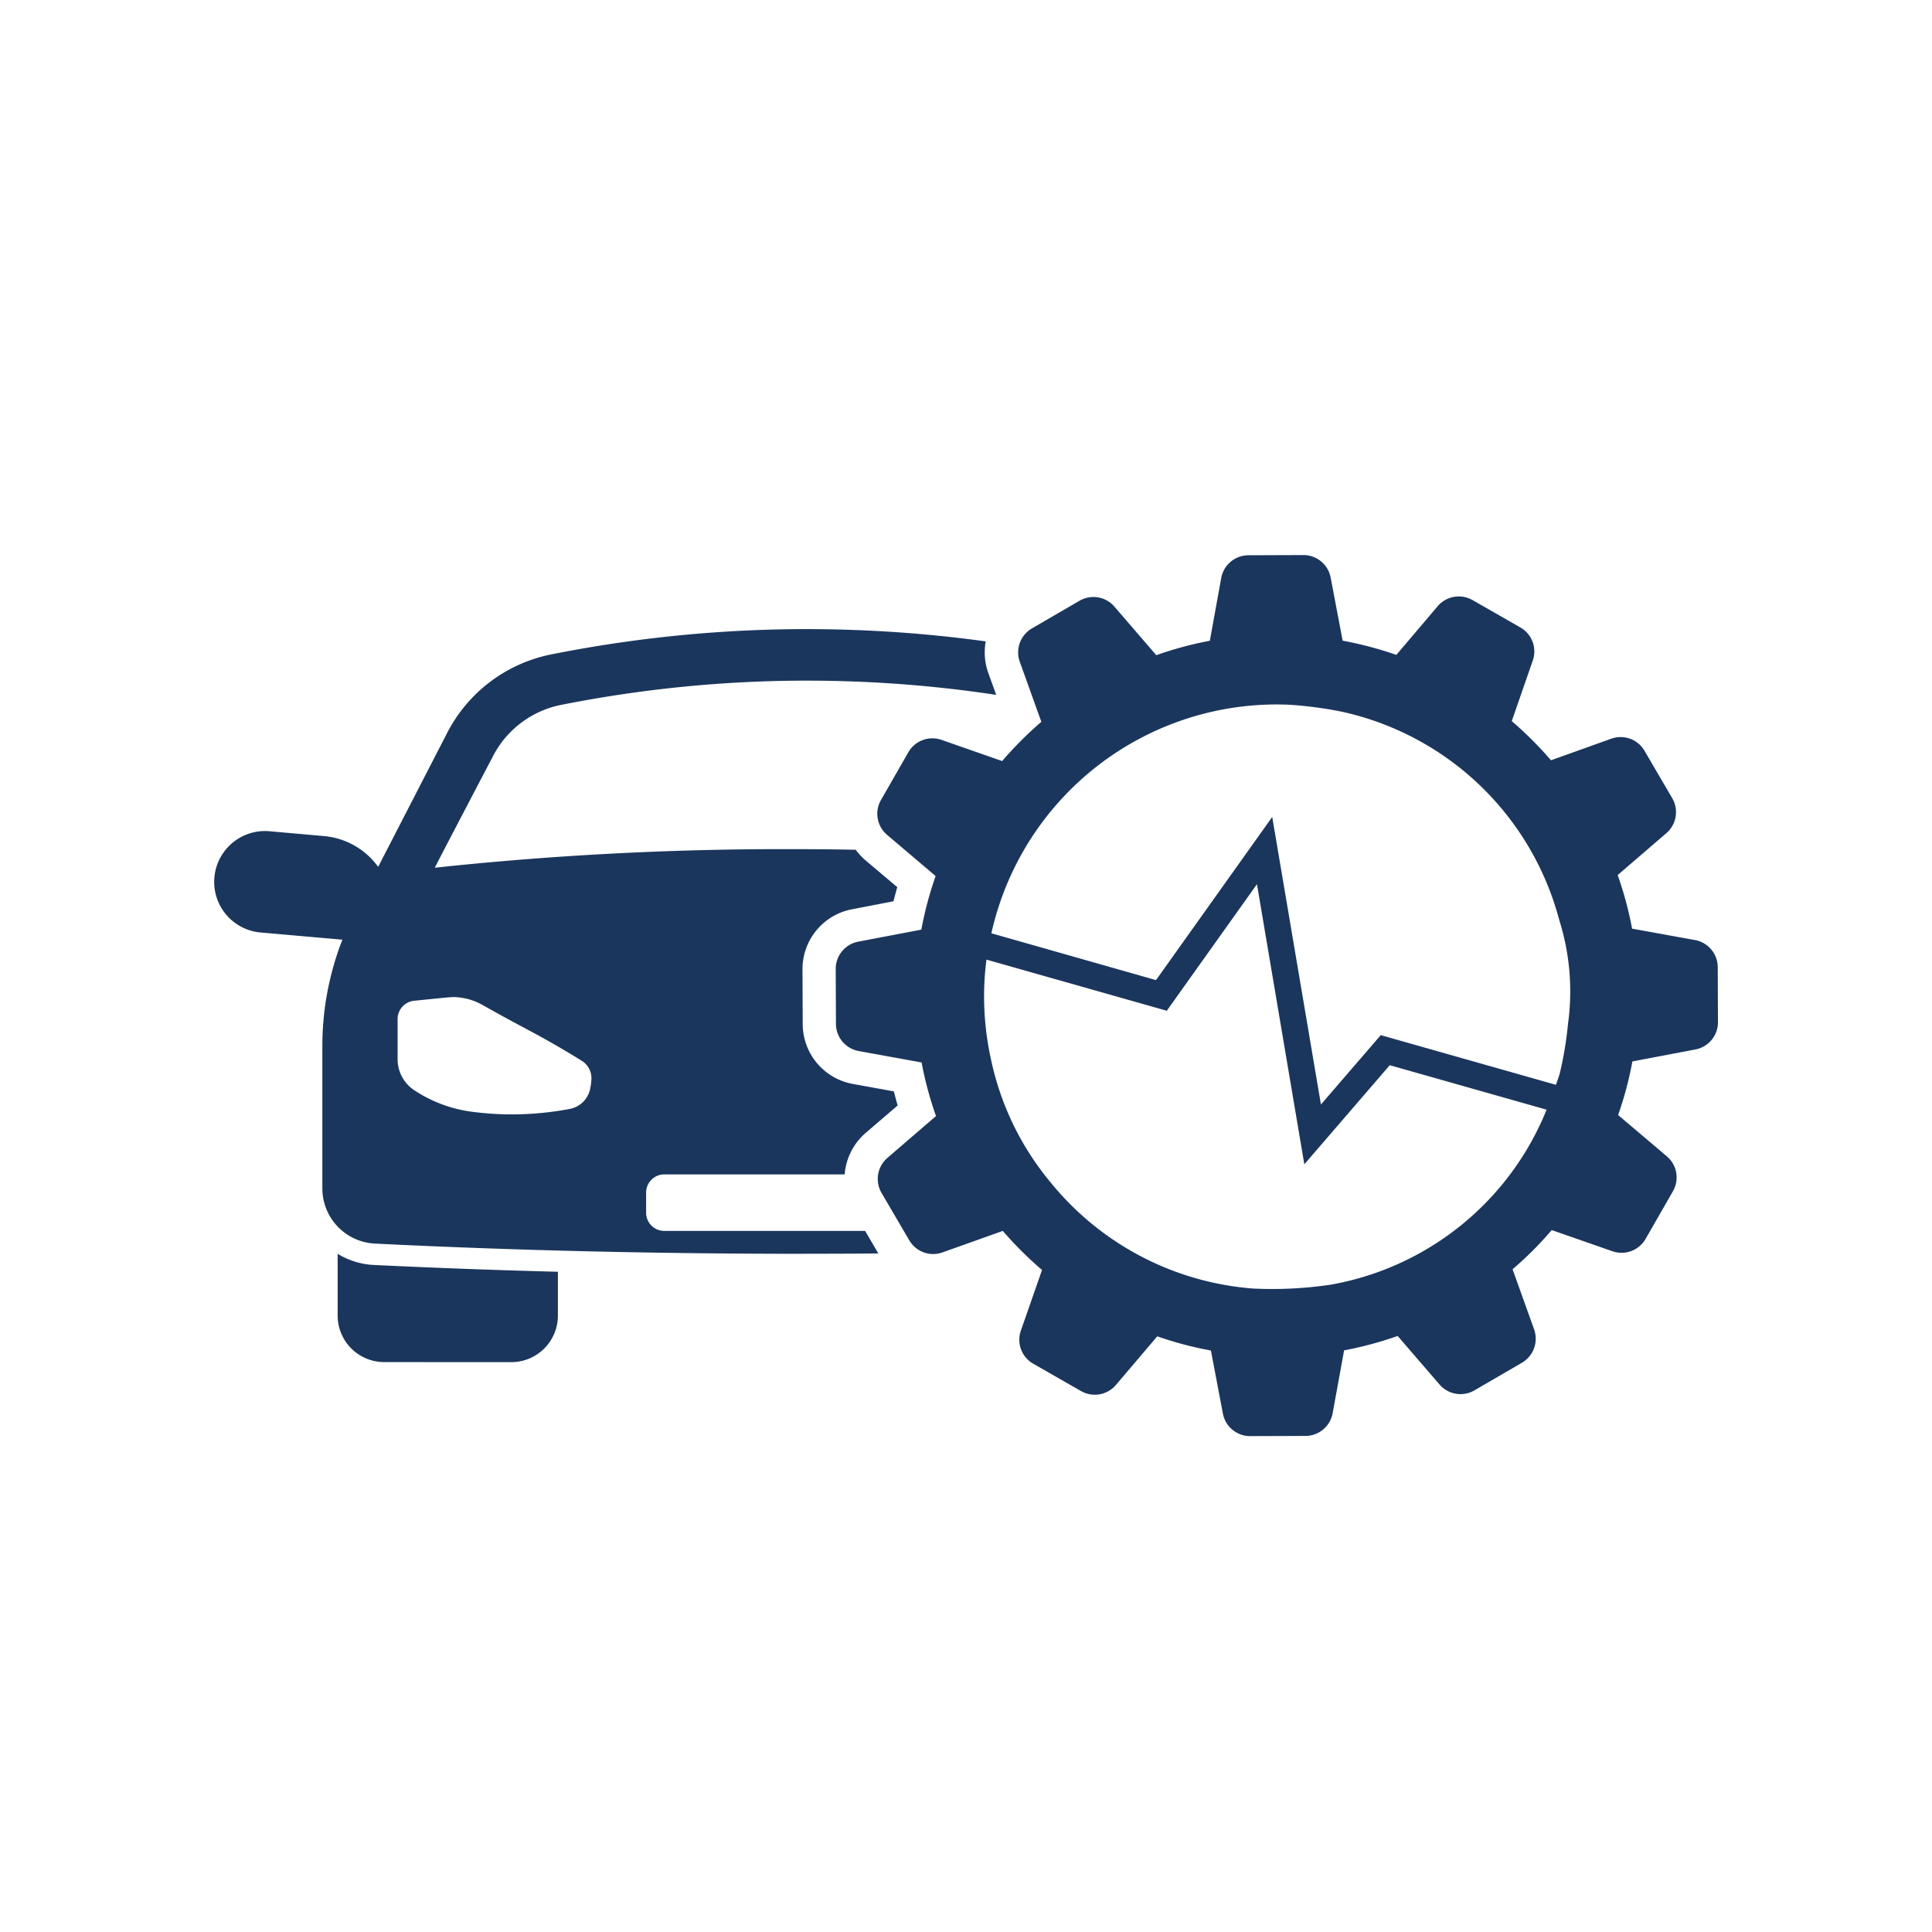 <?xml version="1.0" encoding="UTF-8"?> <svg xmlns="http://www.w3.org/2000/svg" xmlns:xlink="http://www.w3.org/1999/xlink" width="60" height="60" viewBox="0 0 60 60"><defs><clipPath id="clip-nav-icon-car-diagnostics"><rect width="60" height="60"></rect></clipPath></defs><g id="nav-icon-car-diagnostics" clip-path="url(#clip-nav-icon-car-diagnostics)"><g id="Group_1669" data-name="Group 1669" transform="translate(4.649 16.238)"><path id="Union_1" data-name="Union 1" d="M32.173,27.362a.86.86,0,0,1-.844-.7l-.372-1.958a11.008,11.008,0,0,1-1.666-.441l-1.285,1.511a.86.86,0,0,1-1.084.188l-1.482-.848a.856.856,0,0,1-.385-1.028l.657-1.884a11.343,11.343,0,0,1-1.218-1.213l-1.872.667a.859.859,0,0,1-1.034-.377l-.862-1.473a.862.862,0,0,1,.184-1.084l1.509-1.3a11.251,11.251,0,0,1-.447-1.664l-1.953-.355a.86.86,0,0,1-.707-.842l-.007-1.707a.861.861,0,0,1,.7-.848l1.959-.373a11.091,11.091,0,0,1,.444-1.664L20.9,8.689a.858.858,0,0,1-.19-1.081l.85-1.483a.861.861,0,0,1,1.029-.386l1.885.658a11.44,11.44,0,0,1,1.217-1.218l-.671-1.868a.863.863,0,0,1,.377-1.033l1.478-.858a.859.859,0,0,1,1.085.181l1.3,1.508a11.289,11.289,0,0,1,1.664-.448L31.277.712a.861.861,0,0,1,.844-.706L33.83,0h0a.86.86,0,0,1,.846.7l.372,1.959a11.347,11.347,0,0,1,1.668.441L38,1.587A.862.862,0,0,1,39.085,1.4l1.482.848a.856.856,0,0,1,.385,1.03L40.3,5.157a11.3,11.3,0,0,1,1.218,1.216l1.872-.67a.86.86,0,0,1,1.034.377l.861,1.473A.862.862,0,0,1,45.1,8.638l-1.511,1.3a10.952,10.952,0,0,1,.448,1.664l1.953.354a.86.86,0,0,1,.707.842l.007,1.707a.859.859,0,0,1-.7.849l-1.958.372a10.927,10.927,0,0,1-.443,1.664l1.513,1.283a.858.858,0,0,1,.19,1.083l-.849,1.48a.862.862,0,0,1-1.03.385l-1.886-.658a11,11,0,0,1-1.216,1.218l.67,1.868a.864.864,0,0,1-.377,1.033l-1.477.859a.861.861,0,0,1-1.084-.181l-1.3-1.508a11.407,11.407,0,0,1-1.664.447l-.355,1.951a.861.861,0,0,1-.845.706l-1.709.006ZM23.916,13.955a9.243,9.243,0,0,0,.176,1.543l.033.155A8.807,8.807,0,0,0,25.993,19.5a8.986,8.986,0,0,0,6.275,3.279,12.355,12.355,0,0,0,2.414-.121l0,0a8.9,8.9,0,0,0,6.7-5.434l-4.871-1.381-2.653,3.078-1.471-8.7-2.8,3.931-5.6-1.588A8.755,8.755,0,0,0,23.916,13.955Zm10.458,3.108,1.858-2.154,5.44,1.543c.039-.114.08-.223.115-.338a11.131,11.131,0,0,0,.265-1.609v.015a7.367,7.367,0,0,0-.279-3.192,8.969,8.969,0,0,0-6.739-6.461,12.174,12.174,0,0,0-1.689-.221,9.082,9.082,0,0,0-9.206,7.1L29.252,13.2l3.609-5.067Zm-29.088,8a1.446,1.446,0,0,1-1.449-1.447V21.7a2.369,2.369,0,0,0,1.131.347q2.843.136,5.709.211v1.36a1.447,1.447,0,0,1-1.449,1.447ZM18.32,21.7q-6.926,0-13.321-.317a1.717,1.717,0,0,1-1.637-1.715V15.238a9.072,9.072,0,0,1,.622-3.293l-2.542-.224A1.578,1.578,0,1,1,1.72,8.577l1.69.15a2.323,2.323,0,0,1,1.685.956l2.143-4.16A4.66,4.66,0,0,1,10.47,3.085a40.6,40.6,0,0,1,7.75-.785h.2a40.7,40.7,0,0,1,5.544.381,1.9,1.9,0,0,0,.079.979l.246.682A39.177,39.177,0,0,0,18.42,3.9h-.193a39.2,39.2,0,0,0-7.445.752,3.051,3.051,0,0,0-2.124,1.6S7.247,8.943,6.853,9.71a101.584,101.584,0,0,1,11.09-.577q1,0,1.983.019a2.018,2.018,0,0,0,.3.325l.991.837c-.042.145-.082.292-.118.438L19.813,11a1.891,1.891,0,0,0-1.54,1.864l.007,1.708a1.893,1.893,0,0,0,1.554,1.852l1.278.232c.035.145.074.29.117.437l-.994.853a1.9,1.9,0,0,0-.652,1.288h-5.6a.564.564,0,0,0-.566.565v.626a.564.564,0,0,0,.566.564h6.236l.409.7q-1.1.009-2.211.009ZM7.215,13.741l-1,.1a.426.426,0,0,0-.077.013.571.571,0,0,0-.439.556v1.247a1.153,1.153,0,0,0,.512.959,4.225,4.225,0,0,0,1.784.671,9.822,9.822,0,0,0,1.034.081,9.731,9.731,0,0,0,2.011-.166l.037-.008a.8.8,0,0,0,.6-.608l0-.006a1.713,1.713,0,0,0,.04-.293.634.634,0,0,0-.3-.582c-.38-.236-.7-.423-.937-.558-.517-.294-.795-.432-1.5-.816-.243-.134-.464-.257-.656-.365a1.886,1.886,0,0,0-.92-.239C7.338,13.732,7.276,13.735,7.215,13.741Z" transform="translate(2 1)" fill="#1b365d" stroke="rgba(0,0,0,0)" stroke-miterlimit="10" stroke-width="1"></path></g></g></svg> 